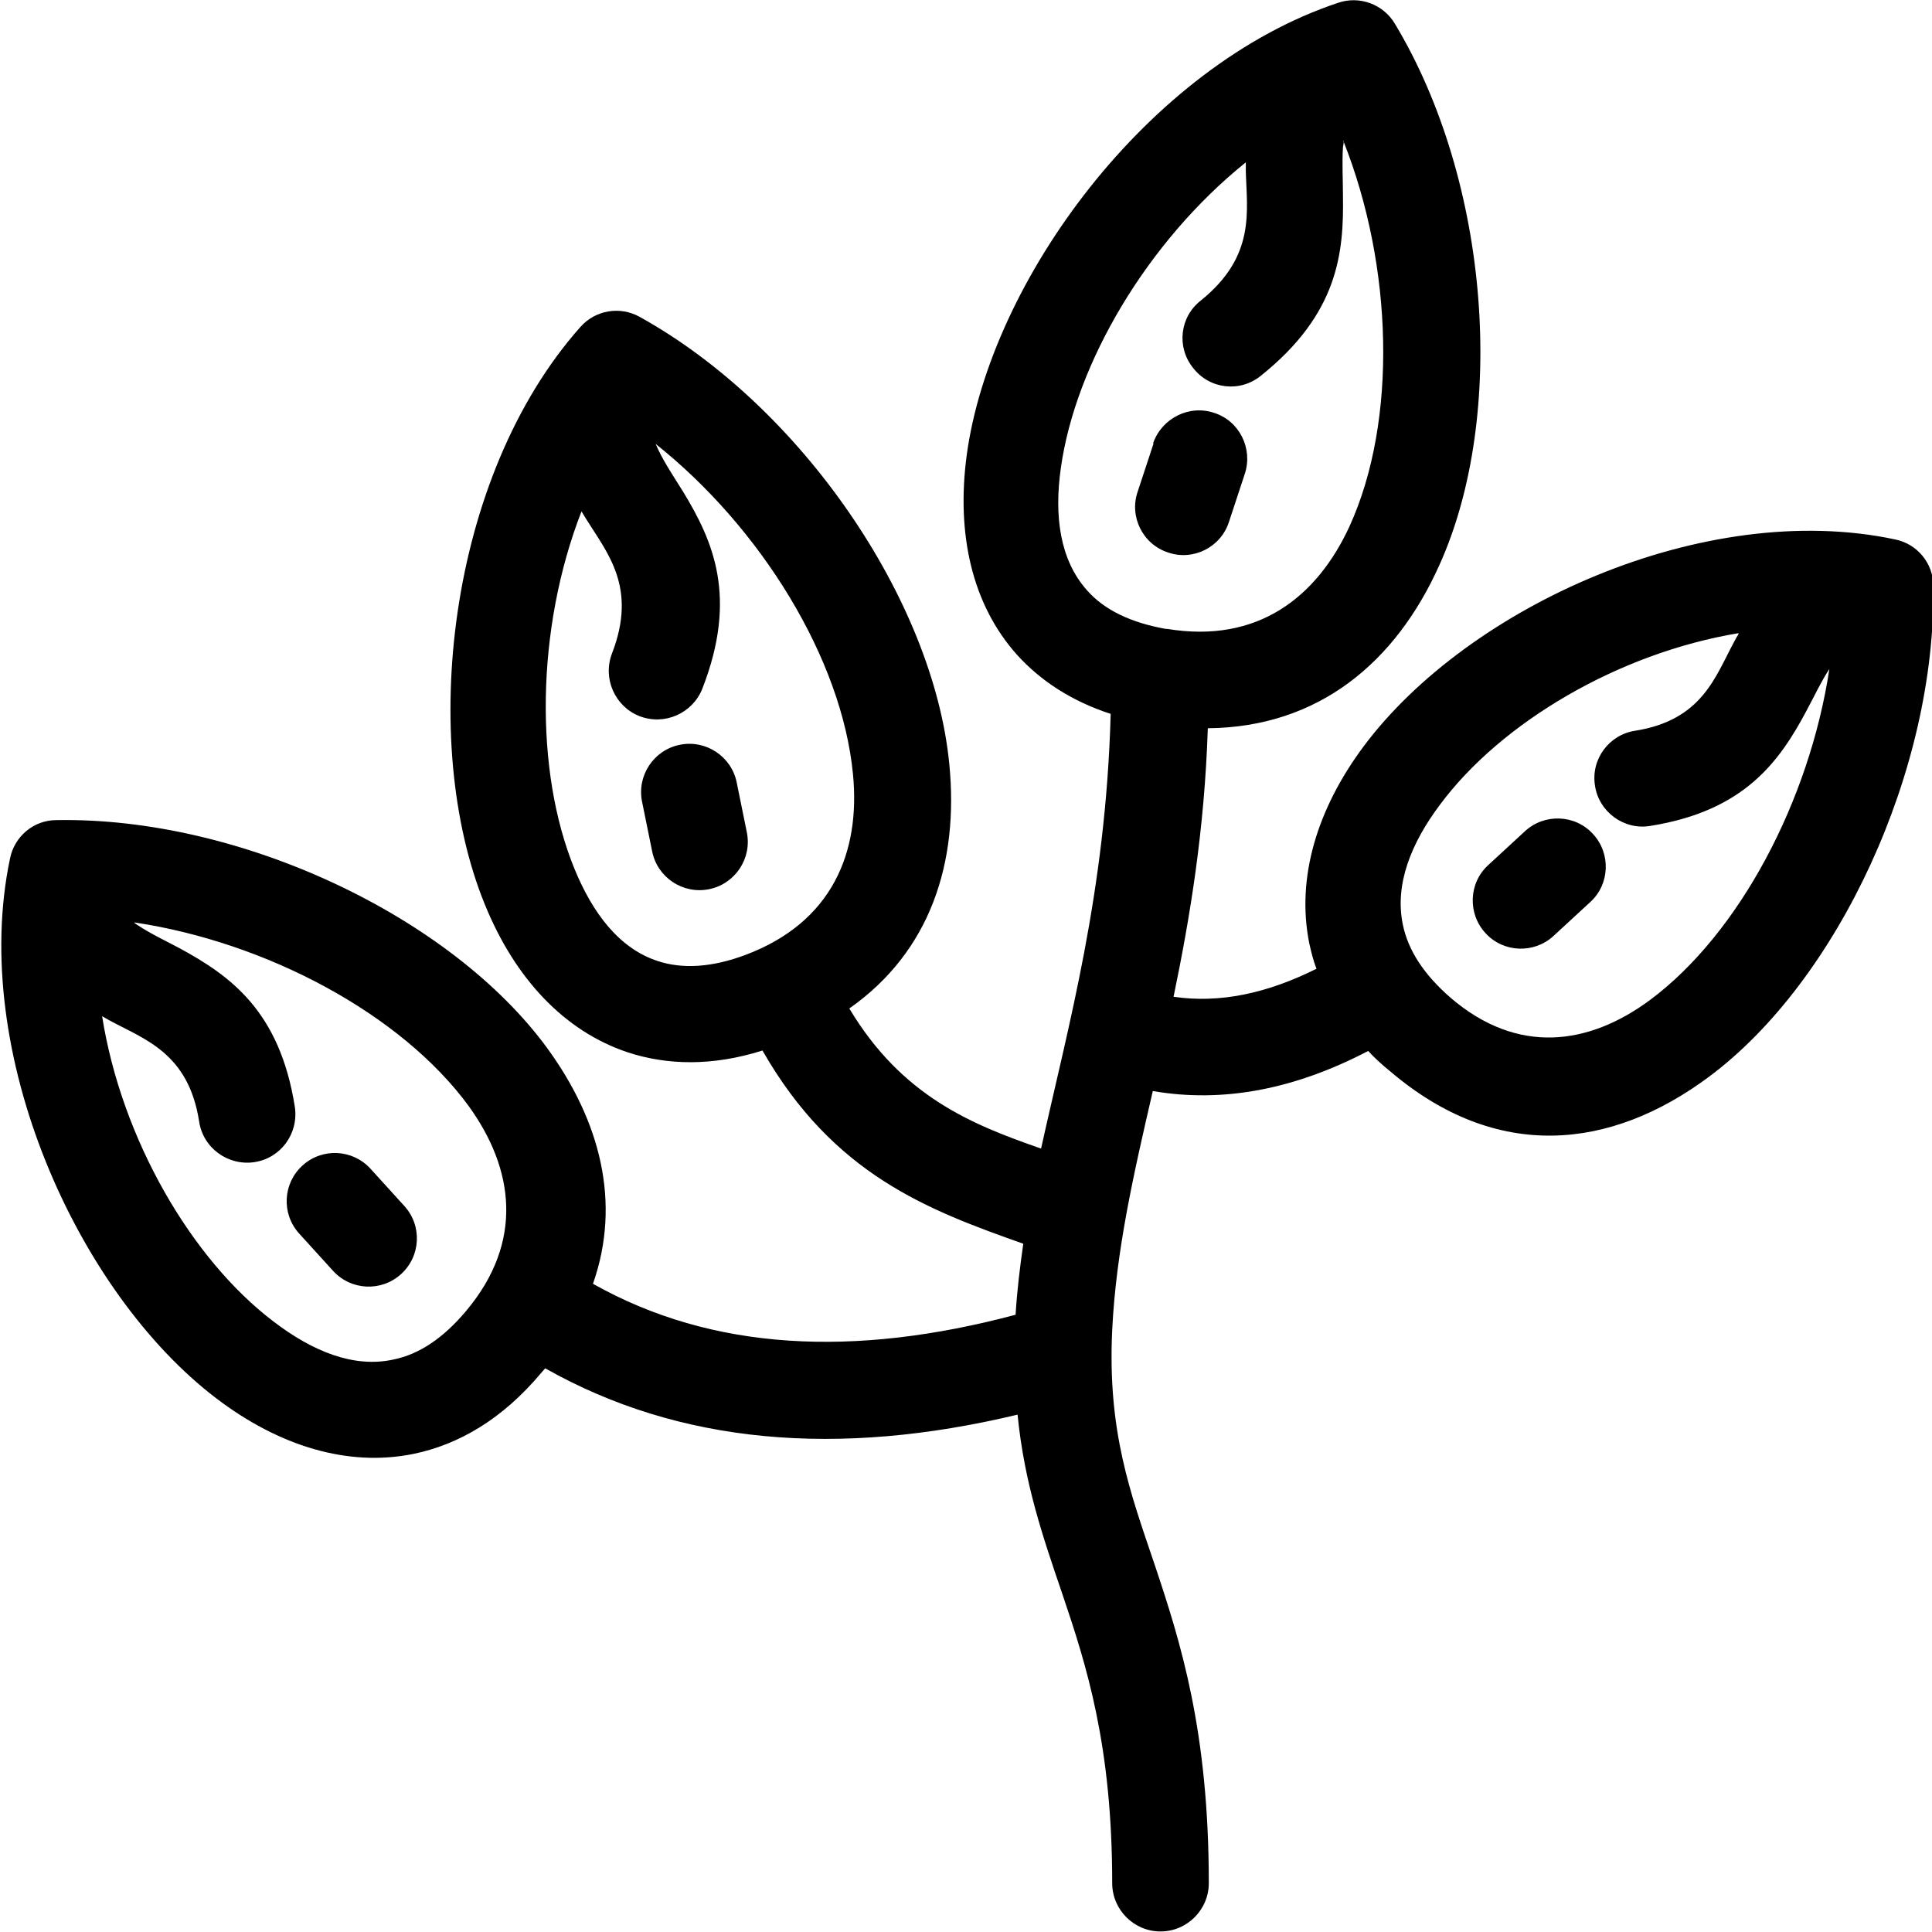 <?xml version="1.0" encoding="UTF-8"?> <svg xmlns="http://www.w3.org/2000/svg" viewBox="0 0 100 100" fill-rule="evenodd"><path d="m57.488 36.949c-0.25 9.25-2.199 16.148-3.602 22.5-3.602-1.25-7.199-2.699-9.926-7.25 4.199-2.949 5.676-7.551 5.176-12.648-0.824-8.5-7.676-18.523-16.023-23.148-1.023-0.574-2.301-0.352-3.074 0.523-6.898 7.773-8.375 21.477-4.949 29.875 1.551 3.824 4.102 6.574 7.426 7.676 2 0.648 4.324 0.727 6.949-0.102 3.676 6.426 8.551 8.25 13.5 10-0.176 1.227-0.324 2.449-0.398 3.676-8.352 2.227-15.699 1.875-21.875-1.602 1.477-4.199 0.375-8.426-2.352-12.176-4.977-6.824-15.898-12-25.426-11.824-1.176 0-2.176 0.852-2.398 2-2.102 10.023 3.477 22.449 10.676 27.926 3.25 2.477 6.824 3.574 10.227 2.875 2.301-0.477 4.574-1.773 6.602-4.199 0 0 0.125-0.148 0.199-0.227 6.949 3.926 15.148 4.625 24.449 2.398 0.352 3.551 1.301 6.301 2.324 9.301 1.25 3.699 2.574 7.824 2.574 14.949 0 1.375 1.125 2.5 2.5 2.5s2.5-1.125 2.5-2.5c0-7.875-1.449-12.449-2.824-16.551-1.227-3.625-2.426-6.824-2.176-12.074 0.199-4.102 1.102-8.051 2.102-12.375 3.602 0.625 7.324-0.074 11.148-2.074 0.324 0.352 0.699 0.699 1.102 1.023 5.574 4.773 11.477 4.074 16.523 0.324 6.699-4.977 11.773-15.898 11.625-25.426 0-1.176-0.852-2.176-1.977-2.398-9.875-2.102-22.102 3.477-27.5 10.699-2.426 3.25-3.5 6.824-2.824 10.199 0.102 0.449 0.199 0.875 0.375 1.324-2.551 1.273-5 1.801-7.398 1.449 0.852-4.102 1.602-8.625 1.773-13.898 5.75-0.051 9.727-3.426 11.977-8.426 3.523-7.773 2.625-19.875-2.301-28.051-0.602-1-1.824-1.449-2.926-1.074-9.852 3.273-18 14.398-19.227 23.398-0.551 4.102 0.273 7.75 2.602 10.352 1.199 1.324 2.801 2.398 4.898 3.074zm-50.527 10.824s0.102 0.074 0.148 0.102c0.676 0.449 1.426 0.801 2.176 1.199 2.625 1.426 5.199 3.25 5.977 8.227 0.199 1.375-0.727 2.648-2.102 2.852-1.352 0.199-2.648-0.727-2.852-2.102-0.551-3.551-2.824-4.25-4.625-5.227-0.125-0.074-0.273-0.148-0.398-0.227 1 6.324 4.602 12.574 8.898 15.824 2 1.523 4.125 2.398 6.176 1.949 1.352-0.273 2.602-1.125 3.773-2.523 3-3.574 2.477-7.352 0.125-10.602-3.477-4.75-10.449-8.477-17.301-9.5zm8.523 16.074 1.75 1.926c0.926 1.023 2.5 1.102 3.523 0.176 1.023-0.926 1.102-2.5 0.176-3.523l-1.75-1.926c-0.926-1.023-2.5-1.102-3.523-0.176-1.023 0.926-1.102 2.5-0.176 3.523zm74.5-31.074c-6.176 1.023-12.273 4.602-15.449 8.875-1.5 2-2.352 4.125-1.926 6.199 0.273 1.352 1.102 2.602 2.477 3.801 3.477 2.977 7.148 2.449 10.301 0.125 4.648-3.449 8.273-10.352 9.301-17.148-0.426 0.648-0.773 1.398-1.176 2.148-1.398 2.625-3.199 5.199-8.102 5.977-1.352 0.227-2.648-0.727-2.852-2.074-0.227-1.375 0.727-2.648 2.074-2.852 3.477-0.551 4.148-2.801 5.125-4.602 0.074-0.148 0.148-0.273 0.227-0.398zm-56.051-9.801s0.102 0.227 0.148 0.324c0.352 0.727 0.824 1.426 1.273 2.148 1.551 2.551 2.852 5.449 1 10.199-0.5 1.273-1.949 1.926-3.25 1.426-1.273-0.5-1.926-1.949-1.426-3.25 1.324-3.426-0.25-5.199-1.352-6.977-0.074-0.125-0.148-0.25-0.227-0.375-2.375 6.102-2.426 13.449-0.375 18.477 0.949 2.324 2.324 4.148 4.324 4.801 1.301 0.426 2.824 0.324 4.551-0.324 4.449-1.676 5.949-5.273 5.551-9.352-0.574-5.977-4.773-12.773-10.227-17.102zm45 20.051-1.898 1.75c-1.023 0.926-1.074 2.523-0.148 3.523 0.926 1.023 2.523 1.074 3.523 0.148l1.898-1.75c1.023-0.926 1.074-2.523 0.148-3.523-0.926-1.023-2.523-1.074-3.523-0.148zm-45.699-1.523 0.523 2.574c0.273 1.352 1.602 2.227 2.949 1.949 1.352-0.273 2.227-1.602 1.949-2.949l-0.523-2.574c-0.273-1.352-1.602-2.227-2.949-1.949-1.352 0.273-2.227 1.602-1.949 2.949zm36.328-34.227s-0.023 0.227-0.051 0.352c-0.051 0.801 0 1.648 0 2.5 0.051 2.977-0.25 6.125-4.25 9.324-1.074 0.875-2.648 0.699-3.5-0.398-0.875-1.074-0.699-2.648 0.398-3.5 2.852-2.301 2.375-4.625 2.324-6.699v-0.449c-5.102 4.102-8.824 10.426-9.574 15.824-0.352 2.477-0.051 4.75 1.352 6.324 0.898 1.023 2.273 1.676 4.074 2h0.074c4.676 0.773 7.75-1.625 9.449-5.324 2.477-5.449 2.25-13.449-0.324-19.926zm-9.852 15.676-0.824 2.5c-0.449 1.301 0.273 2.727 1.574 3.148 1.301 0.449 2.727-0.273 3.148-1.574l0.824-2.5c0.426-1.301-0.273-2.727-1.574-3.148-1.301-0.449-2.727 0.273-3.176 1.574z" fill-rule="evenodd"></path></svg> 